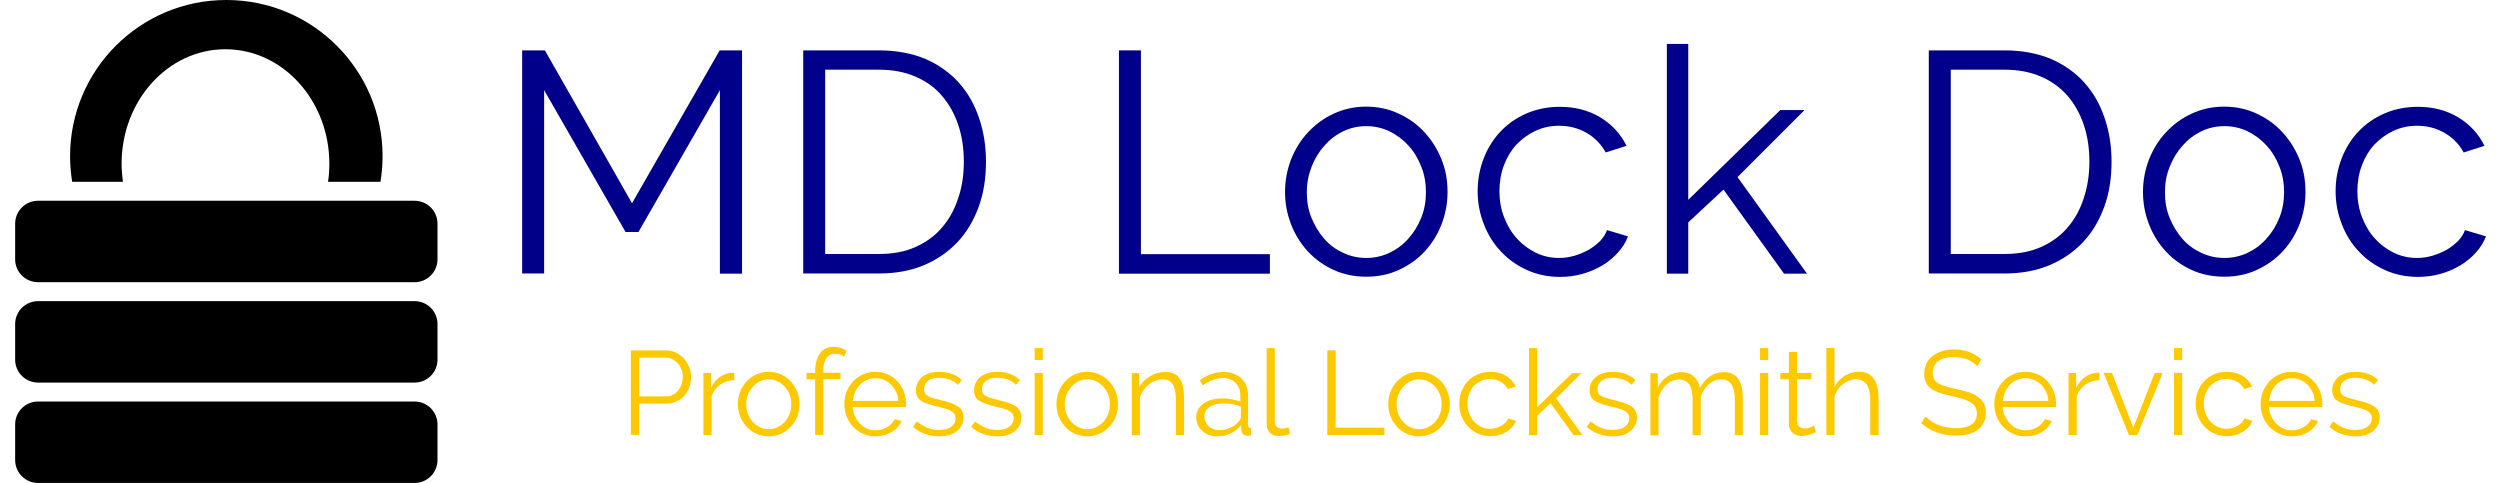 <svg xmlns="http://www.w3.org/2000/svg" xmlns:xlink="http://www.w3.org/1999/xlink" id="Layer_1" x="0px" y="0px" viewBox="0 0 1320 255" style="enable-background:new 0 0 1320 255;" xml:space="preserve">
<style type="text/css">
	.st0{fill:#00008B;}
	.st1{fill:#FFC900;}
</style>
<path d="M218.9,149H20.1C13.4,149,8,143.6,8,136.9v-18.8c0-6.7,5.4-12.1,12.1-12.1h198.8c6.7,0,12.1,5.4,12.1,12.1v18.8  C231,143.6,225.6,149,218.9,149z"></path>
<path d="M218.9,202H20.1C13.4,202,8,196.6,8,189.9v-18.8c0-6.7,5.4-12.1,12.1-12.1h198.8c6.7,0,12.1,5.4,12.1,12.1v18.8  C231,196.6,225.6,202,218.9,202z"></path>
<path d="M218.9,255H20.1C13.4,255,8,249.6,8,242.9v-18.8c0-6.7,5.4-12.1,12.1-12.1h198.8c6.7,0,12.1,5.4,12.1,12.1v18.8  C231,249.6,225.6,255,218.9,255z"></path>
<path d="M64.9,96c-0.4-3.1-0.7-6.3-0.7-9.5C64.2,53.1,88.7,26,119,26c30.3,0,54.9,27.1,54.9,60.5c0,3.2-0.2,6.4-0.7,9.5h27.7  c0.7-4.4,1.1-8.9,1.1-13.5C202,36.9,165.1,0,119.5,0C73.9,0,37,36.9,37,82.5c0,4.6,0.4,9.1,1.1,13.5H64.9z"></path>
<g>
	<path class="st0" d="M380.1,144.4V47.6l-43,74.9h-6.8l-43-74.9v96.8h-11.6V26.6h12l46,80.7L380,26.6h11.8v117.9H380.1z"></path>
	<path class="st0" d="M424.1,144.4V26.6h40c9.4,0,17.6,1.6,24.7,4.6c7,3.1,12.9,7.3,17.6,12.6c4.7,5.3,8.2,11.5,10.6,18.7   c2.4,7.1,3.6,14.7,3.6,22.8c0,9-1.3,17.1-4,24.3c-2.7,7.2-6.4,13.4-11.4,18.6c-4.9,5.1-10.8,9.1-17.8,12   c-6.9,2.8-14.7,4.2-23.3,4.2H424.1z M508.9,85.3c0-7.1-1-13.6-3-19.5c-2-5.9-4.9-11-8.7-15.4s-8.5-7.7-14-10   c-5.5-2.4-11.9-3.6-19.1-3.6h-28.4v97.3h28.4c7.3,0,13.8-1.2,19.3-3.7c5.6-2.5,10.3-5.9,14-10.3c3.8-4.4,6.6-9.5,8.5-15.4   C508,98.7,508.9,92.3,508.9,85.3z"></path>
	<path class="st0" d="M590.8,144.4V26.6h11.6v107.6h68.1v10.3H590.8z"></path>
	<path class="st0" d="M721.4,146.1c-6.3,0-12.1-1.2-17.3-3.6c-5.2-2.4-9.7-5.6-13.5-9.7c-3.8-4.1-6.8-8.9-8.9-14.3   c-2.1-5.4-3.2-11.1-3.2-17.1c0-6.1,1.1-11.8,3.2-17.3c2.2-5.4,5.1-10.2,9-14.3c3.8-4.1,8.3-7.4,13.5-9.8c5.2-2.4,10.9-3.7,17.1-3.7   c6.2,0,11.9,1.2,17.2,3.7c5.3,2.4,9.8,5.7,13.6,9.8c3.8,4.1,6.8,8.9,9,14.3c2.2,5.4,3.2,11.2,3.2,17.3c0,6-1.1,11.7-3.2,17.1   c-2.1,5.4-5.1,10.2-8.9,14.3c-3.8,4.1-8.4,7.3-13.6,9.7C733.5,144.9,727.7,146.1,721.4,146.1z M690,101.6c0,4.9,0.8,9.4,2.5,13.5   c1.7,4.1,3.9,7.8,6.7,11c2.8,3.2,6.1,5.6,10,7.4c3.8,1.8,7.9,2.7,12.2,2.7c4.3,0,8.4-0.9,12.2-2.7s7.2-4.3,10-7.5   c2.9-3.2,5.1-6.8,6.8-11c1.7-4.2,2.5-8.7,2.5-13.6c0-4.8-0.8-9.3-2.5-13.5c-1.7-4.3-3.9-8-6.8-11.1c-2.9-3.2-6.2-5.6-10-7.5   c-3.8-1.8-7.9-2.7-12.2-2.7c-4.3,0-8.4,0.9-12.1,2.7c-3.8,1.8-7.1,4.3-10,7.6c-2.9,3.2-5.1,6.9-6.8,11.2   C690.9,92.2,690,96.7,690,101.6z"></path>
	<path class="st0" d="M780.2,100.9c0-6.1,1.1-11.8,3.2-17.3c2.1-5.4,5.1-10.2,8.9-14.2c3.8-4,8.4-7.2,13.7-9.5   c5.3-2.3,11.2-3.5,17.6-3.5c8.2,0,15.3,1.9,21.4,5.6c6.1,3.7,10.7,8.7,13.8,15l-11,3.5c-2.4-4.4-5.8-7.9-10.2-10.4   c-4.4-2.5-9.2-3.7-14.5-3.7c-4.4,0-8.5,0.9-12.4,2.7c-3.8,1.8-7.1,4.2-10,7.2c-2.8,3-5,6.7-6.6,10.9c-1.6,4.2-2.4,8.8-2.4,13.8   c0,4.9,0.8,9.5,2.5,13.8s3.9,8.1,6.8,11.2c2.9,3.2,6.2,5.6,10,7.5c3.8,1.8,7.9,2.7,12.2,2.7c2.8,0,5.5-0.4,8.2-1.2   c2.7-0.8,5.2-1.9,7.6-3.2c2.3-1.4,4.3-3,6-4.7c1.7-1.8,2.8-3.7,3.5-5.6l11.1,3.3c-1.2,3.1-3,6-5.3,8.5c-2.3,2.6-5.1,4.9-8.2,6.8   c-3.2,1.9-6.6,3.4-10.5,4.5s-7.8,1.6-11.9,1.6c-6.3,0-12.1-1.2-17.4-3.6c-5.3-2.4-9.9-5.6-13.8-9.8c-3.9-4.1-6.9-8.9-9-14.4   C781.3,112.9,780.2,107.1,780.2,100.9z"></path>
	<path class="st0" d="M941.9,144.4L910,100.1l-18.6,17.3v27.1h-11.3V23.2h11.3v82.3L940,58.1h12.8l-35.4,35.4l36.7,51H941.9z"></path>
	<path class="st0" d="M1018.4,144.4V26.6h40c9.4,0,17.6,1.6,24.7,4.6c7,3.1,12.9,7.3,17.6,12.6c4.7,5.3,8.2,11.5,10.6,18.7   c2.4,7.1,3.6,14.7,3.6,22.8c0,9-1.3,17.1-4,24.3c-2.7,7.2-6.4,13.4-11.4,18.6c-4.9,5.1-10.8,9.1-17.8,12   c-6.9,2.8-14.7,4.2-23.3,4.2H1018.4z M1103.2,85.3c0-7.1-1-13.6-3-19.5c-2-5.9-4.9-11-8.7-15.4c-3.8-4.3-8.5-7.7-14-10   c-5.5-2.4-11.9-3.6-19.1-3.6H1030v97.3h28.4c7.3,0,13.7-1.2,19.3-3.7c5.6-2.5,10.3-5.9,14-10.3c3.8-4.4,6.6-9.5,8.5-15.4   C1102.2,98.7,1103.2,92.3,1103.2,85.3z"></path>
	<path class="st0" d="M1174.4,146.1c-6.3,0-12.1-1.2-17.3-3.6c-5.2-2.4-9.7-5.6-13.5-9.7c-3.8-4.1-6.8-8.9-8.9-14.3   c-2.1-5.4-3.2-11.1-3.2-17.1c0-6.1,1.1-11.8,3.2-17.3c2.2-5.4,5.1-10.2,9-14.3c3.8-4.1,8.3-7.4,13.5-9.8c5.2-2.4,10.9-3.7,17.1-3.7   c6.2,0,11.9,1.2,17.2,3.7c5.3,2.4,9.8,5.7,13.6,9.8c3.8,4.1,6.8,8.9,9,14.3c2.2,5.4,3.2,11.2,3.2,17.3c0,6-1.1,11.7-3.2,17.1   c-2.1,5.4-5.1,10.2-8.9,14.3c-3.8,4.1-8.4,7.3-13.6,9.7C1186.5,144.9,1180.7,146.1,1174.4,146.1z M1143.1,101.6   c0,4.9,0.8,9.4,2.5,13.5c1.7,4.1,3.9,7.8,6.7,11c2.8,3.2,6.1,5.6,10,7.4c3.8,1.8,7.9,2.7,12.2,2.7c4.3,0,8.4-0.9,12.2-2.7   s7.2-4.3,10-7.5c2.9-3.2,5.1-6.8,6.8-11c1.7-4.2,2.5-8.7,2.5-13.6c0-4.8-0.8-9.3-2.5-13.5c-1.7-4.3-3.9-8-6.8-11.1   c-2.9-3.2-6.2-5.6-10-7.5c-3.8-1.8-7.9-2.7-12.2-2.7c-4.3,0-8.4,0.9-12.1,2.7c-3.8,1.8-7.1,4.3-10,7.6c-2.9,3.2-5.1,6.9-6.8,11.2   C1143.9,92.2,1143.1,96.7,1143.1,101.6z"></path>
	<path class="st0" d="M1233.2,100.9c0-6.1,1.1-11.8,3.2-17.3c2.1-5.4,5.1-10.2,8.9-14.2c3.8-4,8.4-7.2,13.7-9.5   c5.3-2.3,11.2-3.5,17.6-3.5c8.2,0,15.3,1.9,21.4,5.6c6.1,3.7,10.7,8.7,13.8,15l-11,3.5c-2.4-4.4-5.8-7.9-10.2-10.4   c-4.4-2.5-9.2-3.7-14.5-3.7c-4.4,0-8.5,0.9-12.4,2.7c-3.8,1.8-7.1,4.2-10,7.2c-2.8,3-5,6.7-6.6,10.9c-1.6,4.2-2.4,8.8-2.4,13.8   c0,4.9,0.8,9.5,2.5,13.8s3.9,8.1,6.8,11.2c2.9,3.2,6.2,5.6,10,7.5c3.8,1.8,7.9,2.7,12.2,2.7c2.8,0,5.5-0.4,8.2-1.2   c2.7-0.8,5.2-1.9,7.6-3.2c2.3-1.4,4.3-3,6-4.7c1.7-1.8,2.8-3.7,3.5-5.6l11.1,3.3c-1.2,3.1-3,6-5.3,8.5c-2.3,2.6-5.1,4.9-8.2,6.8   c-3.2,1.9-6.6,3.4-10.5,4.5s-7.8,1.6-11.9,1.6c-6.3,0-12.1-1.2-17.4-3.6c-5.3-2.4-9.9-5.6-13.8-9.8c-3.9-4.1-6.9-8.9-9-14.4   C1234.3,112.9,1233.2,107.1,1233.2,100.9z"></path>
</g>
<g>
	<path class="st1" d="M333.1,229.7V185h18.5c1.9,0,3.7,0.4,5.3,1.2c1.6,0.8,3,1.9,4.2,3.2c1.2,1.3,2.1,2.8,2.8,4.5   c0.7,1.7,1,3.4,1,5.1c0,1.8-0.3,3.6-0.9,5.3c-0.6,1.7-1.5,3.2-2.6,4.5c-1.1,1.3-2.5,2.4-4.1,3.1c-1.6,0.8-3.3,1.2-5.3,1.2h-14.5   v16.5H333.1z M337.5,209.3h14.3c1.3,0,2.5-0.3,3.6-0.9c1.1-0.6,2-1.3,2.7-2.3c0.8-0.9,1.3-2,1.8-3.3c0.4-1.2,0.6-2.5,0.6-3.9   c0-1.4-0.2-2.7-0.7-3.9c-0.5-1.2-1.1-2.3-2-3.2c-0.8-0.9-1.8-1.6-2.9-2.2c-1.1-0.5-2.3-0.8-3.5-0.8h-13.9V209.3z"></path>
	<path class="st1" d="M387.8,200.7c-2.9,0.1-5.4,0.9-7.6,2.4c-2.1,1.5-3.7,3.6-4.5,6.2v20.4h-4.3v-32.8h4v7.9   c1.2-2.5,2.9-4.5,4.9-5.9c2.1-1.4,4.3-2.1,6.6-2.1c0.3,0,0.6,0,0.8,0.1V200.7z"></path>
	<path class="st1" d="M405.9,230.4c-2.4,0-4.6-0.5-6.6-1.4c-2-0.9-3.7-2.1-5.1-3.7c-1.4-1.6-2.6-3.4-3.4-5.4   c-0.8-2.1-1.2-4.2-1.2-6.5c0-2.3,0.4-4.5,1.2-6.6c0.8-2.1,2-3.9,3.4-5.4c1.4-1.6,3.2-2.8,5.1-3.7c2-0.9,4.1-1.4,6.5-1.4   c2.4,0,4.5,0.5,6.5,1.4c2,0.9,3.7,2.2,5.2,3.7c1.4,1.6,2.6,3.4,3.4,5.4c0.8,2.1,1.2,4.2,1.2,6.6c0,2.3-0.4,4.4-1.2,6.5   c-0.8,2.1-1.9,3.9-3.4,5.4c-1.4,1.6-3.2,2.8-5.2,3.7C410.4,229.9,408.3,230.4,405.9,230.4z M394,213.5c0,1.8,0.3,3.6,0.9,5.1   c0.6,1.6,1.5,3,2.6,4.2c1.1,1.2,2.3,2.1,3.8,2.8c1.4,0.7,3,1,4.6,1c1.6,0,3.2-0.3,4.6-1c1.4-0.7,2.7-1.6,3.8-2.8   c1.1-1.2,2-2.6,2.6-4.2c0.6-1.6,0.9-3.3,0.9-5.2c0-1.8-0.3-3.5-0.9-5.1c-0.6-1.6-1.5-3-2.6-4.2c-1.1-1.2-2.4-2.1-3.8-2.8   c-1.4-0.7-3-1-4.6-1c-1.6,0-3.2,0.3-4.6,1c-1.4,0.7-2.7,1.6-3.8,2.9c-1.1,1.2-2,2.6-2.6,4.3C394.3,209.9,394,211.6,394,213.5z"></path>
	<path class="st1" d="M430.4,229.7v-29.4h-4.5v-3.4h4.5V196c0-4,0.9-7.2,2.6-9.5c1.7-2.3,4.1-3.4,7.1-3.4c1.3,0,2.6,0.2,3.8,0.6   c1.2,0.4,2.3,0.9,3.1,1.5l-1.3,3.1c-0.6-0.5-1.3-0.8-2.2-1.1c-0.9-0.3-1.7-0.4-2.6-0.4c-2,0-3.5,0.8-4.6,2.3   c-1.1,1.6-1.6,3.8-1.6,6.7v1h9.1v3.4h-9.1v29.4H430.4z"></path>
	<path class="st1" d="M462.2,230.4c-2.4,0-4.6-0.5-6.6-1.4c-2-0.9-3.7-2.1-5.2-3.7c-1.5-1.6-2.6-3.4-3.4-5.4   c-0.8-2.1-1.2-4.3-1.2-6.6c0-2.3,0.4-4.5,1.2-6.5c0.8-2,2-3.8,3.4-5.4c1.4-1.5,3.2-2.8,5.2-3.7c2-0.9,4.2-1.4,6.6-1.4   c2.4,0,4.6,0.5,6.6,1.4c2,0.9,3.7,2.1,5.1,3.7c1.4,1.6,2.5,3.3,3.3,5.4c0.8,2,1.2,4.2,1.2,6.4c0,0.3,0,0.7,0,1c0,0.3,0,0.6-0.1,0.7   h-28.1c0.1,1.8,0.5,3.4,1.2,4.9c0.7,1.5,1.6,2.8,2.7,3.9c1.1,1.1,2.3,1.9,3.7,2.6c1.4,0.6,2.9,0.9,4.5,0.9c1,0,2.1-0.1,3.1-0.4   c1-0.3,2-0.7,2.9-1.2c0.9-0.5,1.7-1.1,2.4-1.9c0.7-0.7,1.3-1.5,1.6-2.4l3.7,1c-0.5,1.2-1.2,2.3-2.1,3.3c-0.9,1-2,1.8-3.2,2.6   c-1.2,0.7-2.6,1.3-4,1.7C465.3,230.2,463.8,230.4,462.2,230.4z M474.3,211.6c-0.1-1.8-0.5-3.4-1.2-4.8c-0.7-1.4-1.6-2.7-2.6-3.7   c-1.1-1-2.3-1.9-3.7-2.5c-1.4-0.6-2.9-0.9-4.5-0.9c-1.6,0-3.1,0.3-4.5,0.9c-1.4,0.6-2.7,1.4-3.7,2.5c-1.1,1.1-1.9,2.3-2.6,3.8   c-0.7,1.5-1,3.1-1.2,4.8H474.3z"></path>
	<path class="st1" d="M495.9,230.4c-2.6,0-5.1-0.4-7.5-1.3c-2.4-0.8-4.5-2.1-6.3-3.7l2-2.9c1.8,1.5,3.7,2.6,5.6,3.4   c1.9,0.8,4,1.1,6.1,1.1c2.6,0,4.8-0.5,6.3-1.6c1.6-1.1,2.4-2.6,2.4-4.6c0-0.9-0.2-1.7-0.6-2.3c-0.4-0.6-1-1.1-1.9-1.6   c-0.8-0.5-1.8-0.9-3.1-1.2c-1.2-0.4-2.7-0.7-4.3-1.1c-1.9-0.5-3.5-0.9-4.9-1.4c-1.4-0.5-2.5-1-3.4-1.6c-0.9-0.6-1.6-1.3-2-2.2   c-0.4-0.9-0.7-1.9-0.7-3.2c0-1.6,0.3-3.1,1-4.3c0.7-1.3,1.5-2.3,2.6-3.1c1.1-0.8,2.4-1.4,3.9-1.9c1.5-0.4,3.1-0.6,4.8-0.6   c2.5,0,4.8,0.4,6.9,1.2c2.1,0.8,3.7,1.9,5,3.2l-2.1,2.5c-1.2-1.3-2.7-2.2-4.4-2.8c-1.7-0.6-3.6-0.9-5.4-0.9c-1.1,0-2.2,0.1-3.1,0.3   c-1,0.2-1.8,0.6-2.6,1.1c-0.7,0.5-1.3,1.1-1.7,1.9c-0.4,0.8-0.6,1.7-0.6,2.7c0,0.9,0.1,1.6,0.4,2.1c0.3,0.5,0.8,1,1.4,1.4   c0.7,0.4,1.5,0.8,2.6,1.1c1,0.3,2.3,0.6,3.7,1c2.1,0.5,3.9,1,5.5,1.5c1.6,0.5,2.9,1.1,4,1.8c1.1,0.7,1.9,1.5,2.4,2.5   c0.5,1,0.8,2.1,0.8,3.5c0,3-1.2,5.4-3.5,7.2C502.9,229.5,499.8,230.4,495.9,230.4z"></path>
	<path class="st1" d="M526.6,230.4c-2.6,0-5.1-0.4-7.5-1.3c-2.4-0.8-4.5-2.1-6.3-3.7l2-2.9c1.8,1.5,3.7,2.6,5.6,3.4   c1.9,0.8,4,1.1,6.1,1.1c2.6,0,4.8-0.5,6.3-1.6c1.6-1.1,2.4-2.6,2.4-4.6c0-0.9-0.2-1.7-0.6-2.3c-0.4-0.6-1-1.1-1.9-1.6   c-0.8-0.5-1.8-0.9-3.1-1.2c-1.2-0.4-2.7-0.7-4.3-1.1c-1.9-0.5-3.5-0.9-4.9-1.4c-1.4-0.5-2.5-1-3.4-1.6c-0.9-0.6-1.6-1.3-2-2.2   c-0.4-0.9-0.7-1.9-0.7-3.2c0-1.6,0.3-3.1,1-4.3c0.7-1.3,1.5-2.3,2.6-3.1c1.1-0.8,2.4-1.4,3.9-1.9c1.5-0.4,3.1-0.6,4.8-0.6   c2.5,0,4.8,0.4,6.9,1.2c2.1,0.8,3.7,1.9,5,3.2l-2.1,2.5c-1.2-1.3-2.7-2.2-4.4-2.8c-1.7-0.6-3.6-0.9-5.4-0.9c-1.1,0-2.2,0.1-3.2,0.3   c-1,0.2-1.8,0.6-2.6,1.1c-0.7,0.5-1.3,1.1-1.7,1.9c-0.4,0.8-0.6,1.7-0.6,2.7c0,0.9,0.1,1.6,0.4,2.1c0.3,0.5,0.8,1,1.4,1.4   c0.7,0.4,1.5,0.8,2.6,1.1c1,0.3,2.3,0.6,3.7,1c2.1,0.5,3.9,1,5.5,1.5c1.6,0.5,2.9,1.1,4,1.8c1.1,0.7,1.9,1.5,2.4,2.5   c0.5,1,0.8,2.1,0.8,3.5c0,3-1.2,5.4-3.5,7.2C533.6,229.5,530.5,230.4,526.6,230.4z"></path>
	<path class="st1" d="M546.3,190.1v-6.3h4.3v6.3H546.3z M546.3,229.7v-32.8h4.3v32.8H546.3z"></path>
	<path class="st1" d="M574.1,230.4c-2.4,0-4.6-0.5-6.6-1.4c-2-0.9-3.7-2.1-5.1-3.7c-1.4-1.6-2.6-3.4-3.4-5.4   c-0.8-2.1-1.2-4.2-1.2-6.5c0-2.3,0.4-4.5,1.2-6.6c0.8-2.1,2-3.9,3.4-5.4c1.4-1.6,3.2-2.8,5.1-3.7c2-0.9,4.1-1.4,6.5-1.4   c2.4,0,4.5,0.5,6.5,1.4c2,0.9,3.7,2.2,5.2,3.7c1.4,1.6,2.6,3.4,3.4,5.4c0.8,2.1,1.2,4.2,1.2,6.6c0,2.3-0.4,4.4-1.2,6.5   c-0.8,2.1-1.9,3.9-3.4,5.4c-1.4,1.6-3.2,2.8-5.2,3.7C578.7,229.9,576.5,230.4,574.1,230.4z M562.2,213.5c0,1.8,0.3,3.6,0.9,5.1   c0.6,1.6,1.5,3,2.6,4.2c1.1,1.2,2.3,2.1,3.8,2.8c1.4,0.7,3,1,4.6,1s3.2-0.3,4.6-1c1.4-0.7,2.7-1.6,3.8-2.8c1.1-1.2,2-2.6,2.6-4.2   c0.6-1.6,0.9-3.3,0.9-5.2c0-1.8-0.3-3.5-0.9-5.1c-0.6-1.6-1.5-3-2.6-4.2c-1.1-1.2-2.4-2.1-3.8-2.8c-1.4-0.7-3-1-4.6-1   s-3.2,0.3-4.6,1c-1.4,0.7-2.7,1.6-3.8,2.9c-1.1,1.2-2,2.6-2.6,4.3C562.5,209.9,562.2,211.6,562.2,213.5z"></path>
	<path class="st1" d="M625.2,229.7h-4.3v-18.3c0-3.9-0.6-6.7-1.7-8.5c-1.2-1.8-2.9-2.6-5.3-2.6c-1.3,0-2.5,0.2-3.8,0.7   c-1.3,0.5-2.4,1.1-3.5,2c-1.1,0.8-2,1.8-2.9,3c-0.8,1.2-1.4,2.4-1.8,3.7v20.1h-4.3v-32.8h3.9v7.4c1.3-2.4,3.3-4.3,5.8-5.8   c2.5-1.5,5.2-2.2,8.2-2.2c1.8,0,3.3,0.3,4.6,1c1.3,0.7,2.3,1.6,3,2.8c0.8,1.2,1.3,2.7,1.6,4.5c0.3,1.8,0.5,3.7,0.5,5.9V229.7z"></path>
	<path class="st1" d="M642.5,230.4c-1.6,0-3-0.3-4.3-0.8c-1.3-0.5-2.5-1.2-3.5-2.2c-1-0.9-1.8-2-2.3-3.2c-0.5-1.2-0.8-2.6-0.8-4   c0-1.4,0.3-2.8,1-4c0.7-1.2,1.6-2.3,2.8-3.1c1.2-0.9,2.7-1.6,4.3-2c1.7-0.5,3.5-0.7,5.5-0.7c1.7,0,3.4,0.1,5.1,0.4   c1.7,0.3,3.3,0.7,4.6,1.3v-3c0-2.9-0.8-5.2-2.5-6.9c-1.6-1.7-3.9-2.6-6.8-2.6c-1.7,0-3.4,0.3-5.2,1c-1.8,0.7-3.5,1.6-5.4,2.9   l-1.5-2.8c4.2-2.9,8.4-4.3,12.3-4.3c4.1,0,7.3,1.2,9.7,3.5c2.4,2.3,3.5,5.5,3.5,9.6v14.8c0,1.2,0.5,1.8,1.6,1.8v3.8   c-0.7,0.1-1.3,0.2-1.6,0.2c-1.1,0-1.9-0.3-2.6-0.8c-0.6-0.5-0.9-1.3-1-2.3l-0.1-2.6c-1.5,2-3.4,3.5-5.7,4.5   C647.7,229.9,645.2,230.4,642.5,230.4z M643.6,227.1c2.2,0,4.3-0.4,6.1-1.3c1.9-0.8,3.3-2,4.3-3.3c0.4-0.4,0.7-0.8,0.9-1.2   c0.2-0.4,0.3-0.9,0.3-1.2v-5.4c-1.4-0.5-2.9-1-4.4-1.3c-1.5-0.3-3.1-0.4-4.7-0.4c-3,0-5.5,0.6-7.4,1.9c-1.9,1.3-2.8,2.9-2.8,5   c0,1,0.2,2,0.6,2.8c0.4,0.9,0.9,1.6,1.6,2.3c0.7,0.7,1.5,1.2,2.5,1.5C641.4,226.9,642.5,227.1,643.6,227.1z"></path>
	<path class="st1" d="M668.8,183.8h4.3v38.6c0,1.2,0.3,2.2,1,2.9c0.7,0.7,1.6,1,2.8,1c0.5,0,1-0.1,1.6-0.2s1.2-0.3,1.8-0.5l0.8,3.5   c-0.8,0.3-1.8,0.6-2.9,0.8c-1.2,0.2-2.2,0.3-3,0.3c-2,0-3.5-0.6-4.7-1.7c-1.1-1.1-1.7-2.7-1.7-4.7V183.8z"></path>
	<path class="st1" d="M700.8,229.7V185h4.4v40.8H731v3.9H700.8z"></path>
	<path class="st1" d="M749.3,230.4c-2.4,0-4.6-0.5-6.6-1.4c-2-0.9-3.7-2.1-5.1-3.7c-1.4-1.6-2.6-3.4-3.4-5.4   c-0.8-2.1-1.2-4.2-1.2-6.5c0-2.3,0.4-4.5,1.2-6.6c0.8-2.1,2-3.9,3.4-5.4c1.4-1.6,3.2-2.8,5.1-3.7c2-0.9,4.1-1.4,6.5-1.4   c2.4,0,4.5,0.5,6.5,1.4c2,0.9,3.7,2.2,5.2,3.7c1.4,1.6,2.6,3.4,3.4,5.4c0.8,2.1,1.2,4.2,1.2,6.6c0,2.3-0.4,4.4-1.2,6.5   c-0.8,2.1-1.9,3.9-3.4,5.4c-1.4,1.6-3.2,2.8-5.2,3.7C753.9,229.9,751.7,230.4,749.3,230.4z M737.4,213.5c0,1.8,0.3,3.6,0.9,5.1   c0.6,1.6,1.5,3,2.6,4.2c1.1,1.2,2.3,2.1,3.8,2.8c1.4,0.7,3,1,4.6,1s3.2-0.3,4.6-1c1.4-0.7,2.7-1.6,3.8-2.8c1.1-1.2,2-2.6,2.6-4.2   c0.6-1.6,0.9-3.3,0.9-5.2c0-1.8-0.3-3.5-0.9-5.1c-0.6-1.6-1.5-3-2.6-4.2c-1.1-1.2-2.4-2.1-3.8-2.8c-1.4-0.7-3-1-4.6-1   s-3.2,0.3-4.6,1c-1.4,0.7-2.7,1.6-3.8,2.9c-1.1,1.2-2,2.6-2.6,4.3C737.7,209.9,737.4,211.6,737.4,213.5z"></path>
	<path class="st1" d="M770.5,213.2c0-2.3,0.4-4.5,1.2-6.6c0.8-2.1,1.9-3.9,3.4-5.4c1.4-1.5,3.2-2.7,5.2-3.6c2-0.9,4.2-1.3,6.7-1.3   c3.1,0,5.8,0.7,8.1,2.1c2.3,1.4,4.1,3.3,5.2,5.7l-4.2,1.3c-0.9-1.7-2.2-3-3.9-3.9c-1.7-0.9-3.5-1.4-5.5-1.4c-1.7,0-3.2,0.3-4.7,1   c-1.4,0.7-2.7,1.6-3.8,2.7c-1.1,1.2-1.9,2.5-2.5,4.1c-0.6,1.6-0.9,3.3-0.9,5.2c0,1.8,0.3,3.6,0.9,5.2c0.6,1.6,1.5,3.1,2.6,4.3   c1.1,1.2,2.4,2.1,3.8,2.8s3,1,4.6,1c1,0,2.1-0.1,3.1-0.4c1-0.3,2-0.7,2.9-1.2c0.9-0.5,1.6-1.1,2.3-1.8c0.6-0.7,1.1-1.4,1.3-2.1   l4.2,1.3c-0.5,1.2-1.1,2.3-2,3.2c-0.9,1-1.9,1.8-3.1,2.6c-1.2,0.7-2.5,1.3-4,1.7c-1.4,0.4-3,0.6-4.5,0.6c-2.4,0-4.6-0.5-6.6-1.4   c-2-0.9-3.8-2.1-5.2-3.7c-1.5-1.6-2.6-3.4-3.4-5.4C770.9,217.8,770.5,215.6,770.5,213.2z"></path>
	<path class="st1" d="M830.8,229.7l-12.1-16.8l-7.1,6.6v10.3h-4.3v-46h4.3V215l18.5-18h4.9l-13.4,13.4l13.9,19.3H830.8z"></path>
	<path class="st1" d="M851.6,230.4c-2.6,0-5.1-0.4-7.5-1.3c-2.4-0.8-4.5-2.1-6.3-3.7l2-2.9c1.8,1.5,3.7,2.6,5.6,3.4   c1.9,0.8,4,1.1,6.1,1.1c2.6,0,4.8-0.5,6.3-1.6c1.6-1.1,2.4-2.6,2.4-4.6c0-0.9-0.2-1.7-0.6-2.3c-0.4-0.6-1-1.1-1.9-1.6   c-0.8-0.5-1.8-0.9-3.1-1.2c-1.2-0.4-2.7-0.7-4.3-1.1c-1.9-0.5-3.5-0.9-4.9-1.4c-1.4-0.5-2.5-1-3.4-1.6c-0.9-0.6-1.6-1.3-2-2.2   c-0.4-0.9-0.7-1.9-0.7-3.2c0-1.6,0.3-3.1,1-4.3c0.7-1.3,1.5-2.3,2.6-3.1c1.1-0.8,2.4-1.4,3.9-1.9c1.5-0.4,3.1-0.6,4.8-0.6   c2.5,0,4.8,0.4,6.9,1.2c2.1,0.8,3.7,1.9,5,3.2l-2.1,2.5c-1.2-1.3-2.7-2.2-4.4-2.8c-1.7-0.6-3.6-0.9-5.4-0.9c-1.1,0-2.2,0.1-3.2,0.3   c-1,0.2-1.8,0.6-2.6,1.1c-0.7,0.5-1.3,1.1-1.7,1.9c-0.4,0.8-0.6,1.7-0.6,2.7c0,0.9,0.1,1.6,0.4,2.1c0.3,0.5,0.8,1,1.4,1.4   c0.7,0.4,1.5,0.8,2.6,1.1c1,0.3,2.3,0.6,3.7,1c2.1,0.5,3.9,1,5.5,1.5c1.6,0.5,2.9,1.1,4,1.8c1.1,0.7,1.9,1.5,2.4,2.5   c0.5,1,0.8,2.1,0.8,3.5c0,3-1.2,5.4-3.5,7.2C858.7,229.5,855.5,230.4,851.6,230.4z"></path>
	<path class="st1" d="M920.2,229.7H916v-18.3c0-3.8-0.6-6.6-1.8-8.4c-1.2-1.8-3-2.7-5.4-2.7c-1.3,0-2.4,0.2-3.6,0.7   c-1.1,0.5-2.1,1.1-3.1,2c-0.9,0.8-1.8,1.8-2.5,3c-0.7,1.2-1.3,2.4-1.6,3.8v20h-4.3v-18.3c0-3.9-0.6-6.7-1.8-8.5   c-1.2-1.8-3-2.6-5.4-2.6c-2.5,0-4.7,0.9-6.6,2.6c-1.9,1.7-3.3,4-4.2,6.8v20.1h-4.3v-32.8h3.9v7.4c1.3-2.5,3.1-4.5,5.3-5.9   c2.2-1.4,4.6-2.1,7.2-2.1c2.8,0,5,0.8,6.6,2.3c1.7,1.6,2.7,3.6,3.1,6.1c3.1-5.6,7.3-8.4,12.7-8.4c1.8,0,3.4,0.3,4.7,1   c1.3,0.7,2.3,1.6,3.1,2.9c0.8,1.2,1.3,2.7,1.7,4.5c0.4,1.7,0.5,3.7,0.5,5.8V229.7z"></path>
	<path class="st1" d="M929.3,190.1v-6.3h4.3v6.3H929.3z M929.3,229.7v-32.8h4.3v32.8H929.3z"></path>
	<path class="st1" d="M958.8,228.2c-0.3,0.1-0.6,0.3-1.1,0.5c-0.5,0.2-1,0.4-1.7,0.6c-0.6,0.2-1.3,0.4-2.1,0.6s-1.6,0.3-2.5,0.3   c-0.9,0-1.8-0.1-2.6-0.4s-1.6-0.6-2.2-1.2c-0.6-0.5-1.1-1.2-1.5-2c-0.4-0.8-0.6-1.7-0.6-2.8v-23.5h-4.5v-3.4h4.5v-11.1h4.3v11.1   h7.6v3.4h-7.6v22.3c0.1,1.2,0.5,2.1,1.3,2.7c0.8,0.6,1.7,0.9,2.7,0.9c1.2,0,2.3-0.2,3.2-0.6c0.9-0.4,1.5-0.7,1.8-0.9L958.8,228.2z"></path>
	<path class="st1" d="M991.8,229.7h-4.3v-18.3c0-3.7-0.6-6.5-1.9-8.4c-1.3-1.8-3.2-2.8-5.6-2.8c-1.2,0-2.4,0.2-3.6,0.7   c-1.2,0.5-2.3,1.1-3.4,2c-1.1,0.8-2,1.8-2.7,3c-0.8,1.1-1.4,2.4-1.7,3.7v20.1h-4.3v-46h4.3v20.6c1.3-2.5,3.1-4.4,5.4-5.9   c2.3-1.4,4.8-2.1,7.5-2.1c1.9,0,3.5,0.3,4.8,1s2.4,1.7,3.2,2.9c0.8,1.2,1.4,2.7,1.8,4.5c0.4,1.7,0.6,3.7,0.6,5.8V229.7z"></path>
	<path class="st1" d="M1044,193.4c-1.3-1.4-2.9-2.6-5-3.5c-2.1-0.9-4.5-1.3-7.2-1.3c-3.9,0-6.8,0.7-8.6,2.2   c-1.8,1.5-2.7,3.5-2.7,6.1c0,1.3,0.2,2.4,0.7,3.3c0.5,0.9,1.2,1.6,2.2,2.2c1,0.6,2.3,1.2,3.9,1.6c1.6,0.5,3.4,0.9,5.6,1.4   c2.4,0.5,4.5,1.1,6.5,1.7c1.9,0.6,3.5,1.4,4.9,2.4c1.3,0.9,2.4,2.1,3.1,3.4c0.7,1.3,1.1,3,1.1,5c0,2.1-0.4,3.8-1.2,5.4   c-0.8,1.5-1.9,2.8-3.3,3.8c-1.4,1-3.1,1.8-5.1,2.2c-2,0.5-4.1,0.7-6.5,0.7c-6.9,0-12.9-2.2-18-6.5l2.2-3.6c0.8,0.8,1.8,1.6,2.9,2.4   c1.1,0.8,2.4,1.4,3.7,2c1.4,0.6,2.8,1,4.4,1.3s3.2,0.5,4.9,0.5c3.6,0,6.4-0.6,8.3-1.9c2-1.3,3-3.2,3-5.8c0-1.4-0.3-2.6-0.8-3.5   c-0.6-0.9-1.4-1.8-2.6-2.5s-2.5-1.3-4.2-1.8c-1.7-0.5-3.6-1-5.9-1.5c-2.4-0.5-4.4-1.1-6.2-1.7c-1.8-0.6-3.3-1.3-4.5-2.2   c-1.2-0.9-2.1-1.9-2.7-3.2c-0.6-1.2-0.9-2.8-0.9-4.6c0-2.1,0.4-3.9,1.2-5.5c0.8-1.6,1.9-3,3.3-4c1.4-1.1,3.1-1.9,5-2.5   c1.9-0.6,4.1-0.9,6.4-0.9c3,0,5.6,0.5,8,1.4c2.3,0.9,4.4,2.2,6.3,3.8L1044,193.4z"></path>
	<path class="st1" d="M1069.4,230.4c-2.4,0-4.6-0.5-6.6-1.4c-2-0.9-3.7-2.1-5.2-3.7c-1.5-1.6-2.6-3.4-3.4-5.4   c-0.8-2.1-1.2-4.3-1.2-6.6c0-2.3,0.4-4.5,1.2-6.5c0.8-2,2-3.8,3.4-5.4c1.4-1.5,3.2-2.8,5.2-3.7c2-0.9,4.2-1.4,6.6-1.4   c2.4,0,4.6,0.5,6.6,1.4c2,0.9,3.7,2.1,5.1,3.7c1.4,1.6,2.5,3.3,3.3,5.4s1.2,4.2,1.2,6.4c0,0.3,0,0.7,0,1c0,0.3,0,0.6-0.1,0.7h-28.1   c0.1,1.8,0.5,3.4,1.2,4.9c0.7,1.5,1.6,2.8,2.7,3.9c1.1,1.1,2.3,1.9,3.7,2.6c1.4,0.6,2.9,0.9,4.5,0.9c1,0,2.1-0.1,3.2-0.4   c1-0.3,2-0.7,2.9-1.2c0.9-0.5,1.7-1.1,2.4-1.9c0.7-0.7,1.3-1.5,1.6-2.4l3.7,1c-0.5,1.2-1.2,2.3-2.1,3.3c-0.9,1-2,1.8-3.2,2.6   c-1.2,0.7-2.6,1.3-4,1.7C1072.5,230.2,1071,230.4,1069.4,230.4z M1081.5,211.6c-0.1-1.8-0.5-3.4-1.2-4.8c-0.7-1.4-1.6-2.7-2.6-3.7   c-1.1-1-2.3-1.9-3.7-2.5c-1.4-0.6-2.9-0.9-4.5-0.9c-1.6,0-3.1,0.3-4.5,0.9c-1.4,0.6-2.7,1.4-3.7,2.5c-1.1,1.1-1.9,2.3-2.6,3.8   c-0.7,1.5-1,3.1-1.2,4.8H1081.5z"></path>
	<path class="st1" d="M1108.6,200.7c-2.9,0.1-5.4,0.9-7.6,2.4c-2.1,1.5-3.7,3.6-4.5,6.2v20.4h-4.3v-32.8h4v7.9   c1.2-2.5,2.9-4.5,4.9-5.9c2.1-1.4,4.3-2.1,6.6-2.1c0.3,0,0.6,0,0.8,0.1V200.7z"></path>
	<path class="st1" d="M1124.1,229.7l-13.4-32.8h4.4l11.3,28.9l11.3-28.9h4.2l-13.4,32.8H1124.1z"></path>
	<path class="st1" d="M1147.9,190.1v-6.3h4.3v6.3H1147.9z M1147.9,229.7v-32.8h4.3v32.8H1147.9z"></path>
	<path class="st1" d="M1159.3,213.2c0-2.3,0.4-4.5,1.2-6.6c0.8-2.1,1.9-3.9,3.4-5.4c1.4-1.5,3.2-2.7,5.2-3.6c2-0.9,4.2-1.3,6.7-1.3   c3.1,0,5.8,0.7,8.1,2.1c2.3,1.4,4.1,3.3,5.2,5.7l-4.2,1.3c-0.9-1.7-2.2-3-3.9-3.9c-1.7-0.9-3.5-1.4-5.5-1.4c-1.7,0-3.2,0.3-4.7,1   c-1.4,0.7-2.7,1.6-3.8,2.7c-1.1,1.2-1.9,2.5-2.5,4.1c-0.6,1.6-0.9,3.3-0.9,5.2c0,1.8,0.3,3.6,0.9,5.2c0.6,1.6,1.5,3.1,2.6,4.3   c1.1,1.2,2.4,2.1,3.8,2.8s3,1,4.6,1c1,0,2.1-0.1,3.1-0.4c1-0.3,2-0.7,2.9-1.2c0.9-0.5,1.6-1.1,2.3-1.8c0.6-0.7,1.1-1.4,1.3-2.1   l4.2,1.3c-0.5,1.2-1.1,2.3-2,3.2c-0.9,1-1.9,1.8-3.1,2.6c-1.2,0.7-2.5,1.3-4,1.7c-1.4,0.4-3,0.6-4.5,0.6c-2.4,0-4.6-0.5-6.6-1.4   c-2-0.9-3.8-2.1-5.2-3.7c-1.5-1.6-2.6-3.4-3.4-5.4C1159.7,217.8,1159.3,215.6,1159.3,213.2z"></path>
	<path class="st1" d="M1210,230.4c-2.4,0-4.6-0.5-6.6-1.4c-2-0.9-3.7-2.1-5.2-3.7c-1.5-1.6-2.6-3.4-3.4-5.4   c-0.8-2.1-1.2-4.3-1.2-6.6c0-2.3,0.4-4.5,1.2-6.5c0.8-2,2-3.8,3.4-5.4c1.4-1.5,3.2-2.8,5.2-3.7c2-0.9,4.2-1.4,6.6-1.4   c2.4,0,4.6,0.5,6.6,1.4c2,0.9,3.7,2.1,5.1,3.7c1.4,1.6,2.5,3.3,3.3,5.4s1.2,4.2,1.2,6.4c0,0.3,0,0.7,0,1c0,0.3,0,0.6-0.1,0.7h-28.1   c0.1,1.8,0.5,3.4,1.2,4.9c0.7,1.5,1.6,2.8,2.7,3.9c1.1,1.1,2.3,1.9,3.7,2.6c1.4,0.6,2.9,0.9,4.5,0.9c1,0,2.1-0.1,3.2-0.4   c1-0.3,2-0.7,2.9-1.2c0.9-0.5,1.7-1.1,2.4-1.9c0.7-0.7,1.3-1.5,1.6-2.4l3.7,1c-0.5,1.2-1.2,2.3-2.1,3.3c-0.9,1-2,1.8-3.2,2.6   c-1.2,0.7-2.6,1.3-4,1.7C1213.2,230.2,1211.6,230.4,1210,230.4z M1222.1,211.6c-0.1-1.8-0.5-3.4-1.2-4.8c-0.7-1.4-1.6-2.7-2.6-3.7   c-1.1-1-2.3-1.9-3.7-2.5c-1.4-0.6-2.9-0.9-4.5-0.9c-1.6,0-3.1,0.3-4.5,0.9c-1.4,0.6-2.7,1.4-3.7,2.5c-1.1,1.1-1.9,2.3-2.6,3.8   c-0.7,1.5-1,3.1-1.2,4.8H1222.1z"></path>
	<path class="st1" d="M1243.7,230.4c-2.6,0-5.1-0.4-7.5-1.3c-2.4-0.8-4.5-2.1-6.3-3.7l2-2.9c1.8,1.5,3.7,2.6,5.6,3.4   c1.9,0.8,4,1.1,6.1,1.1c2.6,0,4.8-0.5,6.3-1.6c1.6-1.1,2.4-2.6,2.4-4.6c0-0.9-0.2-1.7-0.6-2.3c-0.4-0.6-1-1.1-1.9-1.6   c-0.8-0.5-1.8-0.9-3.1-1.2c-1.2-0.4-2.7-0.7-4.3-1.1c-1.9-0.5-3.5-0.9-4.9-1.4c-1.4-0.5-2.5-1-3.4-1.6c-0.9-0.6-1.6-1.3-2-2.2   c-0.4-0.9-0.7-1.9-0.7-3.2c0-1.6,0.3-3.1,1-4.3c0.7-1.3,1.5-2.3,2.6-3.1c1.1-0.8,2.4-1.4,3.9-1.9c1.5-0.4,3.1-0.6,4.8-0.6   c2.5,0,4.8,0.4,6.9,1.2c2.1,0.8,3.7,1.9,5,3.2l-2.1,2.5c-1.2-1.3-2.7-2.2-4.4-2.8c-1.7-0.6-3.6-0.9-5.4-0.9c-1.1,0-2.2,0.1-3.2,0.3   c-1,0.2-1.8,0.6-2.6,1.1c-0.7,0.5-1.3,1.1-1.7,1.9c-0.4,0.8-0.6,1.7-0.6,2.7c0,0.9,0.1,1.6,0.4,2.1c0.3,0.5,0.8,1,1.4,1.4   c0.7,0.4,1.5,0.8,2.6,1.1c1,0.3,2.3,0.6,3.7,1c2.1,0.5,3.9,1,5.5,1.5c1.6,0.5,2.9,1.1,4,1.8c1.1,0.7,1.9,1.5,2.4,2.5   c0.5,1,0.8,2.1,0.8,3.5c0,3-1.2,5.4-3.5,7.2C1250.8,229.5,1247.7,230.4,1243.7,230.4z"></path>
</g>
</svg>